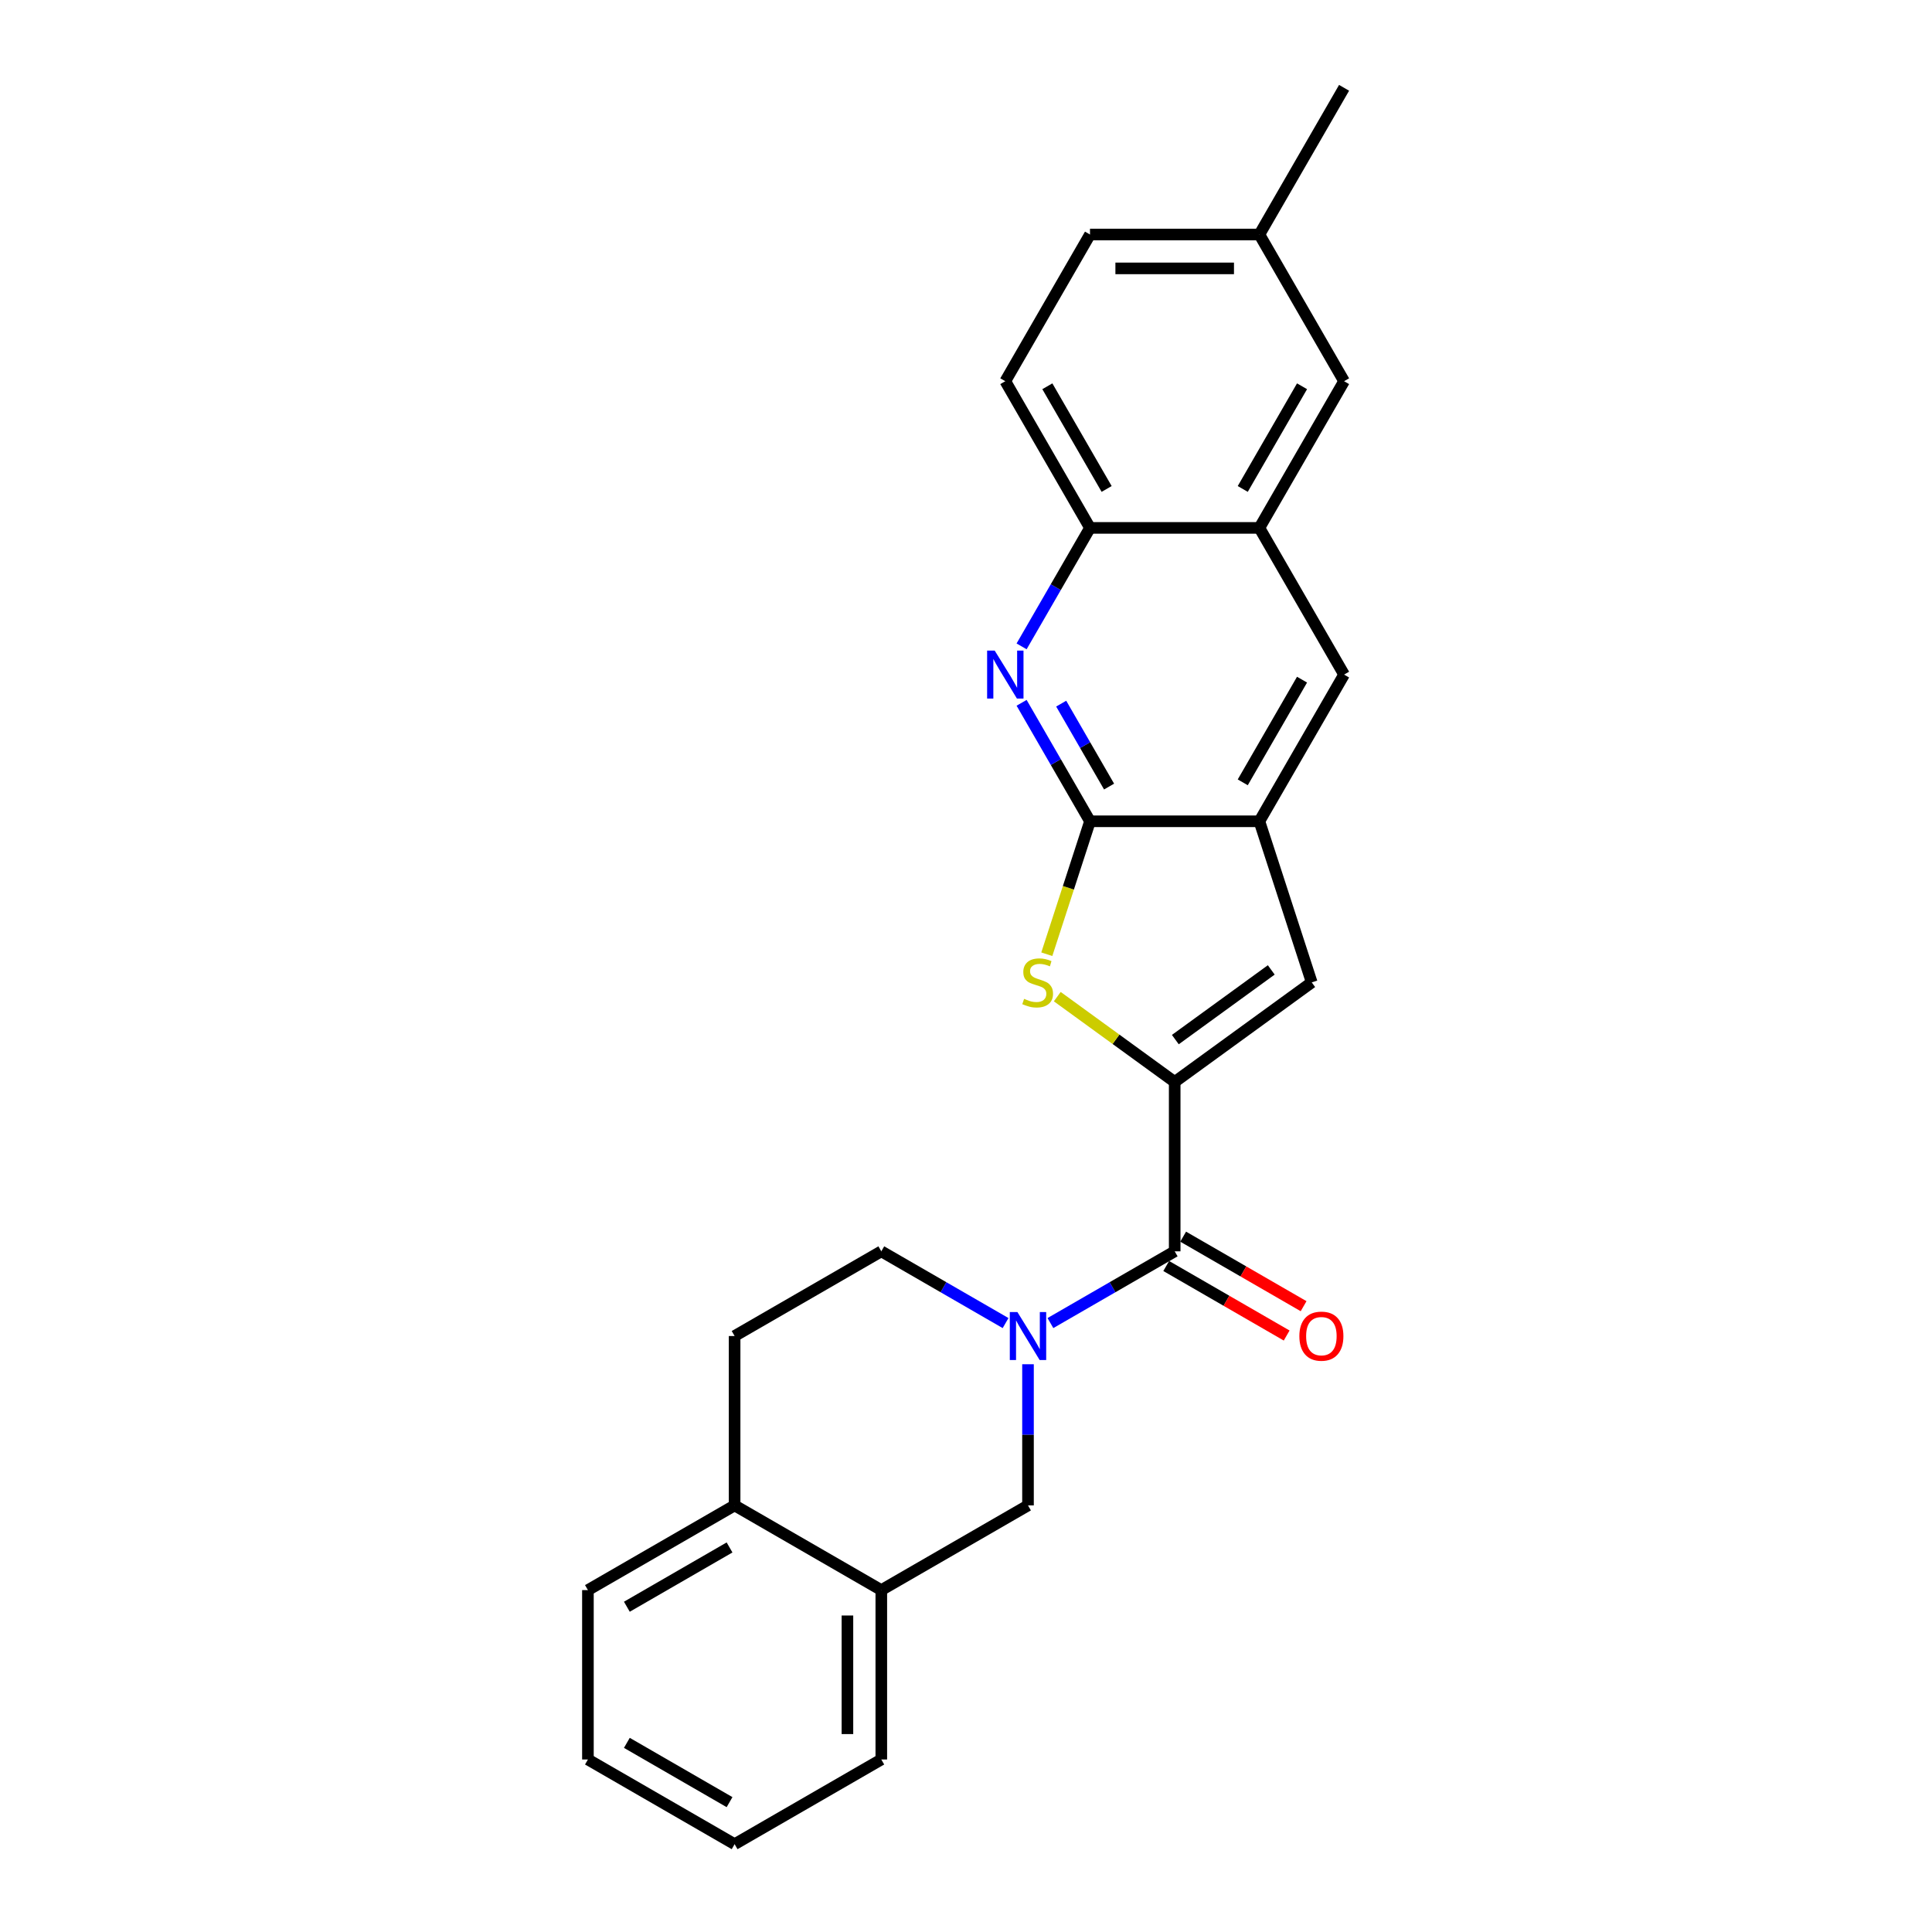 <?xml version='1.0' encoding='iso-8859-1'?>
<svg version='1.1' baseProfile='full'
              xmlns='http://www.w3.org/2000/svg'
                      xmlns:rdkit='http://www.rdkit.org/xml'
                      xmlns:xlink='http://www.w3.org/1999/xlink'
                  xml:space='preserve'
width='1000px' height='1000px' viewBox='0 0 1000 1000'>
<!-- END OF HEADER -->
<rect style='opacity:1.0;fill:#FFFFFF;stroke:none' width='1000' height='1000' x='0' y='0'> </rect>
<path class='bond-0' d='M 608.019,560.012 L 577.63,537.933' style='fill:none;fill-rule:evenodd;stroke:#000000;stroke-width:6px;stroke-linecap:butt;stroke-linejoin:miter;stroke-opacity:1' />
<path class='bond-0' d='M 577.63,537.933 L 547.242,515.854' style='fill:none;fill-rule:evenodd;stroke:#CCCC00;stroke-width:6px;stroke-linecap:butt;stroke-linejoin:miter;stroke-opacity:1' />
<path class='bond-3' d='M 608.019,560.012 L 608.019,647.686' style='fill:none;fill-rule:evenodd;stroke:#000000;stroke-width:6px;stroke-linecap:butt;stroke-linejoin:miter;stroke-opacity:1' />
<path class='bond-5' d='M 608.019,560.012 L 678.949,508.478' style='fill:none;fill-rule:evenodd;stroke:#000000;stroke-width:6px;stroke-linecap:butt;stroke-linejoin:miter;stroke-opacity:1' />
<path class='bond-5' d='M 608.352,538.096 L 658.003,502.022' style='fill:none;fill-rule:evenodd;stroke:#000000;stroke-width:6px;stroke-linecap:butt;stroke-linejoin:miter;stroke-opacity:1' />
<path class='bond-1' d='M 541.824,493.907 L 553.003,459.501' style='fill:none;fill-rule:evenodd;stroke:#CCCC00;stroke-width:6px;stroke-linecap:butt;stroke-linejoin:miter;stroke-opacity:1' />
<path class='bond-1' d='M 553.003,459.501 L 564.182,425.095' style='fill:none;fill-rule:evenodd;stroke:#000000;stroke-width:6px;stroke-linecap:butt;stroke-linejoin:miter;stroke-opacity:1' />
<path class='bond-4' d='M 564.182,425.095 L 546.48,394.434' style='fill:none;fill-rule:evenodd;stroke:#000000;stroke-width:6px;stroke-linecap:butt;stroke-linejoin:miter;stroke-opacity:1' />
<path class='bond-4' d='M 546.48,394.434 L 528.778,363.773' style='fill:none;fill-rule:evenodd;stroke:#0000FF;stroke-width:6px;stroke-linecap:butt;stroke-linejoin:miter;stroke-opacity:1' />
<path class='bond-4' d='M 574.057,407.129 L 561.666,385.667' style='fill:none;fill-rule:evenodd;stroke:#000000;stroke-width:6px;stroke-linecap:butt;stroke-linejoin:miter;stroke-opacity:1' />
<path class='bond-4' d='M 561.666,385.667 L 549.274,364.204' style='fill:none;fill-rule:evenodd;stroke:#0000FF;stroke-width:6px;stroke-linecap:butt;stroke-linejoin:miter;stroke-opacity:1' />
<path class='bond-25' d='M 564.182,425.095 L 651.856,425.095' style='fill:none;fill-rule:evenodd;stroke:#000000;stroke-width:6px;stroke-linecap:butt;stroke-linejoin:miter;stroke-opacity:1' />
<path class='bond-2' d='M 543.699,684.821 L 575.859,666.253' style='fill:none;fill-rule:evenodd;stroke:#0000FF;stroke-width:6px;stroke-linecap:butt;stroke-linejoin:miter;stroke-opacity:1' />
<path class='bond-2' d='M 575.859,666.253 L 608.019,647.686' style='fill:none;fill-rule:evenodd;stroke:#000000;stroke-width:6px;stroke-linecap:butt;stroke-linejoin:miter;stroke-opacity:1' />
<path class='bond-7' d='M 532.091,706.129 L 532.091,742.663' style='fill:none;fill-rule:evenodd;stroke:#0000FF;stroke-width:6px;stroke-linecap:butt;stroke-linejoin:miter;stroke-opacity:1' />
<path class='bond-7' d='M 532.091,742.663 L 532.091,779.197' style='fill:none;fill-rule:evenodd;stroke:#000000;stroke-width:6px;stroke-linecap:butt;stroke-linejoin:miter;stroke-opacity:1' />
<path class='bond-12' d='M 520.483,684.821 L 488.323,666.253' style='fill:none;fill-rule:evenodd;stroke:#0000FF;stroke-width:6px;stroke-linecap:butt;stroke-linejoin:miter;stroke-opacity:1' />
<path class='bond-12' d='M 488.323,666.253 L 456.163,647.686' style='fill:none;fill-rule:evenodd;stroke:#000000;stroke-width:6px;stroke-linecap:butt;stroke-linejoin:miter;stroke-opacity:1' />
<path class='bond-13' d='M 603.635,655.279 L 634.805,673.274' style='fill:none;fill-rule:evenodd;stroke:#000000;stroke-width:6px;stroke-linecap:butt;stroke-linejoin:miter;stroke-opacity:1' />
<path class='bond-13' d='M 634.805,673.274 L 665.974,691.27' style='fill:none;fill-rule:evenodd;stroke:#FF0000;stroke-width:6px;stroke-linecap:butt;stroke-linejoin:miter;stroke-opacity:1' />
<path class='bond-13' d='M 612.403,640.093 L 643.572,658.089' style='fill:none;fill-rule:evenodd;stroke:#000000;stroke-width:6px;stroke-linecap:butt;stroke-linejoin:miter;stroke-opacity:1' />
<path class='bond-13' d='M 643.572,658.089 L 674.741,676.084' style='fill:none;fill-rule:evenodd;stroke:#FF0000;stroke-width:6px;stroke-linecap:butt;stroke-linejoin:miter;stroke-opacity:1' />
<path class='bond-8' d='M 528.778,334.56 L 546.48,303.9' style='fill:none;fill-rule:evenodd;stroke:#0000FF;stroke-width:6px;stroke-linecap:butt;stroke-linejoin:miter;stroke-opacity:1' />
<path class='bond-8' d='M 546.48,303.9 L 564.182,273.239' style='fill:none;fill-rule:evenodd;stroke:#000000;stroke-width:6px;stroke-linecap:butt;stroke-linejoin:miter;stroke-opacity:1' />
<path class='bond-6' d='M 678.949,508.478 L 651.856,425.095' style='fill:none;fill-rule:evenodd;stroke:#000000;stroke-width:6px;stroke-linecap:butt;stroke-linejoin:miter;stroke-opacity:1' />
<path class='bond-10' d='M 651.856,425.095 L 695.693,349.167' style='fill:none;fill-rule:evenodd;stroke:#000000;stroke-width:6px;stroke-linecap:butt;stroke-linejoin:miter;stroke-opacity:1' />
<path class='bond-10' d='M 643.246,404.938 L 673.932,351.789' style='fill:none;fill-rule:evenodd;stroke:#000000;stroke-width:6px;stroke-linecap:butt;stroke-linejoin:miter;stroke-opacity:1' />
<path class='bond-11' d='M 532.091,779.197 L 456.163,823.034' style='fill:none;fill-rule:evenodd;stroke:#000000;stroke-width:6px;stroke-linecap:butt;stroke-linejoin:miter;stroke-opacity:1' />
<path class='bond-17' d='M 564.182,273.239 L 520.345,197.311' style='fill:none;fill-rule:evenodd;stroke:#000000;stroke-width:6px;stroke-linecap:butt;stroke-linejoin:miter;stroke-opacity:1' />
<path class='bond-17' d='M 572.792,253.082 L 542.106,199.932' style='fill:none;fill-rule:evenodd;stroke:#000000;stroke-width:6px;stroke-linecap:butt;stroke-linejoin:miter;stroke-opacity:1' />
<path class='bond-26' d='M 564.182,273.239 L 651.856,273.239' style='fill:none;fill-rule:evenodd;stroke:#000000;stroke-width:6px;stroke-linecap:butt;stroke-linejoin:miter;stroke-opacity:1' />
<path class='bond-9' d='M 651.856,273.239 L 695.693,349.167' style='fill:none;fill-rule:evenodd;stroke:#000000;stroke-width:6px;stroke-linecap:butt;stroke-linejoin:miter;stroke-opacity:1' />
<path class='bond-15' d='M 651.856,273.239 L 695.693,197.311' style='fill:none;fill-rule:evenodd;stroke:#000000;stroke-width:6px;stroke-linecap:butt;stroke-linejoin:miter;stroke-opacity:1' />
<path class='bond-15' d='M 643.246,253.082 L 673.932,199.932' style='fill:none;fill-rule:evenodd;stroke:#000000;stroke-width:6px;stroke-linecap:butt;stroke-linejoin:miter;stroke-opacity:1' />
<path class='bond-20' d='M 456.163,823.034 L 456.163,910.708' style='fill:none;fill-rule:evenodd;stroke:#000000;stroke-width:6px;stroke-linecap:butt;stroke-linejoin:miter;stroke-opacity:1' />
<path class='bond-20' d='M 438.628,836.185 L 438.628,897.557' style='fill:none;fill-rule:evenodd;stroke:#000000;stroke-width:6px;stroke-linecap:butt;stroke-linejoin:miter;stroke-opacity:1' />
<path class='bond-27' d='M 456.163,823.034 L 380.235,779.197' style='fill:none;fill-rule:evenodd;stroke:#000000;stroke-width:6px;stroke-linecap:butt;stroke-linejoin:miter;stroke-opacity:1' />
<path class='bond-16' d='M 456.163,647.686 L 380.235,691.523' style='fill:none;fill-rule:evenodd;stroke:#000000;stroke-width:6px;stroke-linecap:butt;stroke-linejoin:miter;stroke-opacity:1' />
<path class='bond-14' d='M 380.235,779.197 L 380.235,691.523' style='fill:none;fill-rule:evenodd;stroke:#000000;stroke-width:6px;stroke-linecap:butt;stroke-linejoin:miter;stroke-opacity:1' />
<path class='bond-21' d='M 380.235,779.197 L 304.307,823.034' style='fill:none;fill-rule:evenodd;stroke:#000000;stroke-width:6px;stroke-linecap:butt;stroke-linejoin:miter;stroke-opacity:1' />
<path class='bond-21' d='M 377.613,800.958 L 324.463,831.644' style='fill:none;fill-rule:evenodd;stroke:#000000;stroke-width:6px;stroke-linecap:butt;stroke-linejoin:miter;stroke-opacity:1' />
<path class='bond-18' d='M 695.693,197.311 L 651.856,121.383' style='fill:none;fill-rule:evenodd;stroke:#000000;stroke-width:6px;stroke-linecap:butt;stroke-linejoin:miter;stroke-opacity:1' />
<path class='bond-19' d='M 520.345,197.311 L 564.182,121.383' style='fill:none;fill-rule:evenodd;stroke:#000000;stroke-width:6px;stroke-linecap:butt;stroke-linejoin:miter;stroke-opacity:1' />
<path class='bond-22' d='M 651.856,121.383 L 695.693,45.455' style='fill:none;fill-rule:evenodd;stroke:#000000;stroke-width:6px;stroke-linecap:butt;stroke-linejoin:miter;stroke-opacity:1' />
<path class='bond-28' d='M 651.856,121.383 L 564.182,121.383' style='fill:none;fill-rule:evenodd;stroke:#000000;stroke-width:6px;stroke-linecap:butt;stroke-linejoin:miter;stroke-opacity:1' />
<path class='bond-28' d='M 638.705,138.917 L 577.333,138.917' style='fill:none;fill-rule:evenodd;stroke:#000000;stroke-width:6px;stroke-linecap:butt;stroke-linejoin:miter;stroke-opacity:1' />
<path class='bond-23' d='M 456.163,910.708 L 380.235,954.545' style='fill:none;fill-rule:evenodd;stroke:#000000;stroke-width:6px;stroke-linecap:butt;stroke-linejoin:miter;stroke-opacity:1' />
<path class='bond-24' d='M 304.307,823.034 L 304.307,910.708' style='fill:none;fill-rule:evenodd;stroke:#000000;stroke-width:6px;stroke-linecap:butt;stroke-linejoin:miter;stroke-opacity:1' />
<path class='bond-29' d='M 380.235,954.545 L 304.307,910.708' style='fill:none;fill-rule:evenodd;stroke:#000000;stroke-width:6px;stroke-linecap:butt;stroke-linejoin:miter;stroke-opacity:1' />
<path class='bond-29' d='M 377.613,932.784 L 324.463,902.098' style='fill:none;fill-rule:evenodd;stroke:#000000;stroke-width:6px;stroke-linecap:butt;stroke-linejoin:miter;stroke-opacity:1' />
<path  class='atom-1' d='M 530.075 517
Q 530.356 517.105, 531.513 517.596
Q 532.67 518.087, 533.933 518.403
Q 535.23 518.683, 536.493 518.683
Q 538.843 518.683, 540.21 517.561
Q 541.578 516.404, 541.578 514.405
Q 541.578 513.037, 540.877 512.195
Q 540.21 511.354, 539.158 510.898
Q 538.106 510.442, 536.353 509.916
Q 534.143 509.25, 532.811 508.618
Q 531.513 507.987, 530.566 506.654
Q 529.654 505.322, 529.654 503.077
Q 529.654 499.956, 531.759 498.027
Q 533.898 496.098, 538.106 496.098
Q 540.982 496.098, 544.243 497.466
L 543.437 500.167
Q 540.456 498.939, 538.211 498.939
Q 535.792 498.939, 534.459 499.956
Q 533.126 500.938, 533.161 502.656
Q 533.161 503.989, 533.828 504.796
Q 534.529 505.602, 535.511 506.058
Q 536.528 506.514, 538.211 507.04
Q 540.456 507.742, 541.788 508.443
Q 543.121 509.144, 544.068 510.582
Q 545.05 511.985, 545.05 514.405
Q 545.05 517.842, 542.735 519.7
Q 540.456 521.524, 536.633 521.524
Q 534.424 521.524, 532.741 521.033
Q 531.092 520.577, 529.128 519.77
L 530.075 517
' fill='#CCCC00'/>
<path  class='atom-3' d='M 526.603 679.108
L 534.739 692.259
Q 535.545 693.557, 536.843 695.907
Q 538.14 698.256, 538.211 698.397
L 538.211 679.108
L 541.507 679.108
L 541.507 703.938
L 538.105 703.938
L 529.373 689.559
Q 528.356 687.876, 527.269 685.947
Q 526.217 684.018, 525.901 683.422
L 525.901 703.938
L 522.675 703.938
L 522.675 679.108
L 526.603 679.108
' fill='#0000FF'/>
<path  class='atom-5' d='M 514.856 336.752
L 522.993 349.903
Q 523.799 351.201, 525.097 353.551
Q 526.394 355.9, 526.465 356.04
L 526.465 336.752
L 529.761 336.752
L 529.761 361.582
L 526.359 361.582
L 517.627 347.203
Q 516.61 345.52, 515.523 343.591
Q 514.471 341.662, 514.155 341.066
L 514.155 361.582
L 510.929 361.582
L 510.929 336.752
L 514.856 336.752
' fill='#0000FF'/>
<path  class='atom-14' d='M 672.549 691.593
Q 672.549 685.631, 675.495 682.3
Q 678.441 678.968, 683.947 678.968
Q 689.453 678.968, 692.399 682.3
Q 695.345 685.631, 695.345 691.593
Q 695.345 697.625, 692.364 701.062
Q 689.383 704.464, 683.947 704.464
Q 678.476 704.464, 675.495 701.062
Q 672.549 697.66, 672.549 691.593
M 683.947 701.658
Q 687.735 701.658, 689.769 699.133
Q 691.838 696.573, 691.838 691.593
Q 691.838 686.718, 689.769 684.263
Q 687.735 681.774, 683.947 681.774
Q 680.16 681.774, 678.09 684.228
Q 676.056 686.683, 676.056 691.593
Q 676.056 696.608, 678.09 699.133
Q 680.16 701.658, 683.947 701.658
' fill='#FF0000'/>
</svg>
